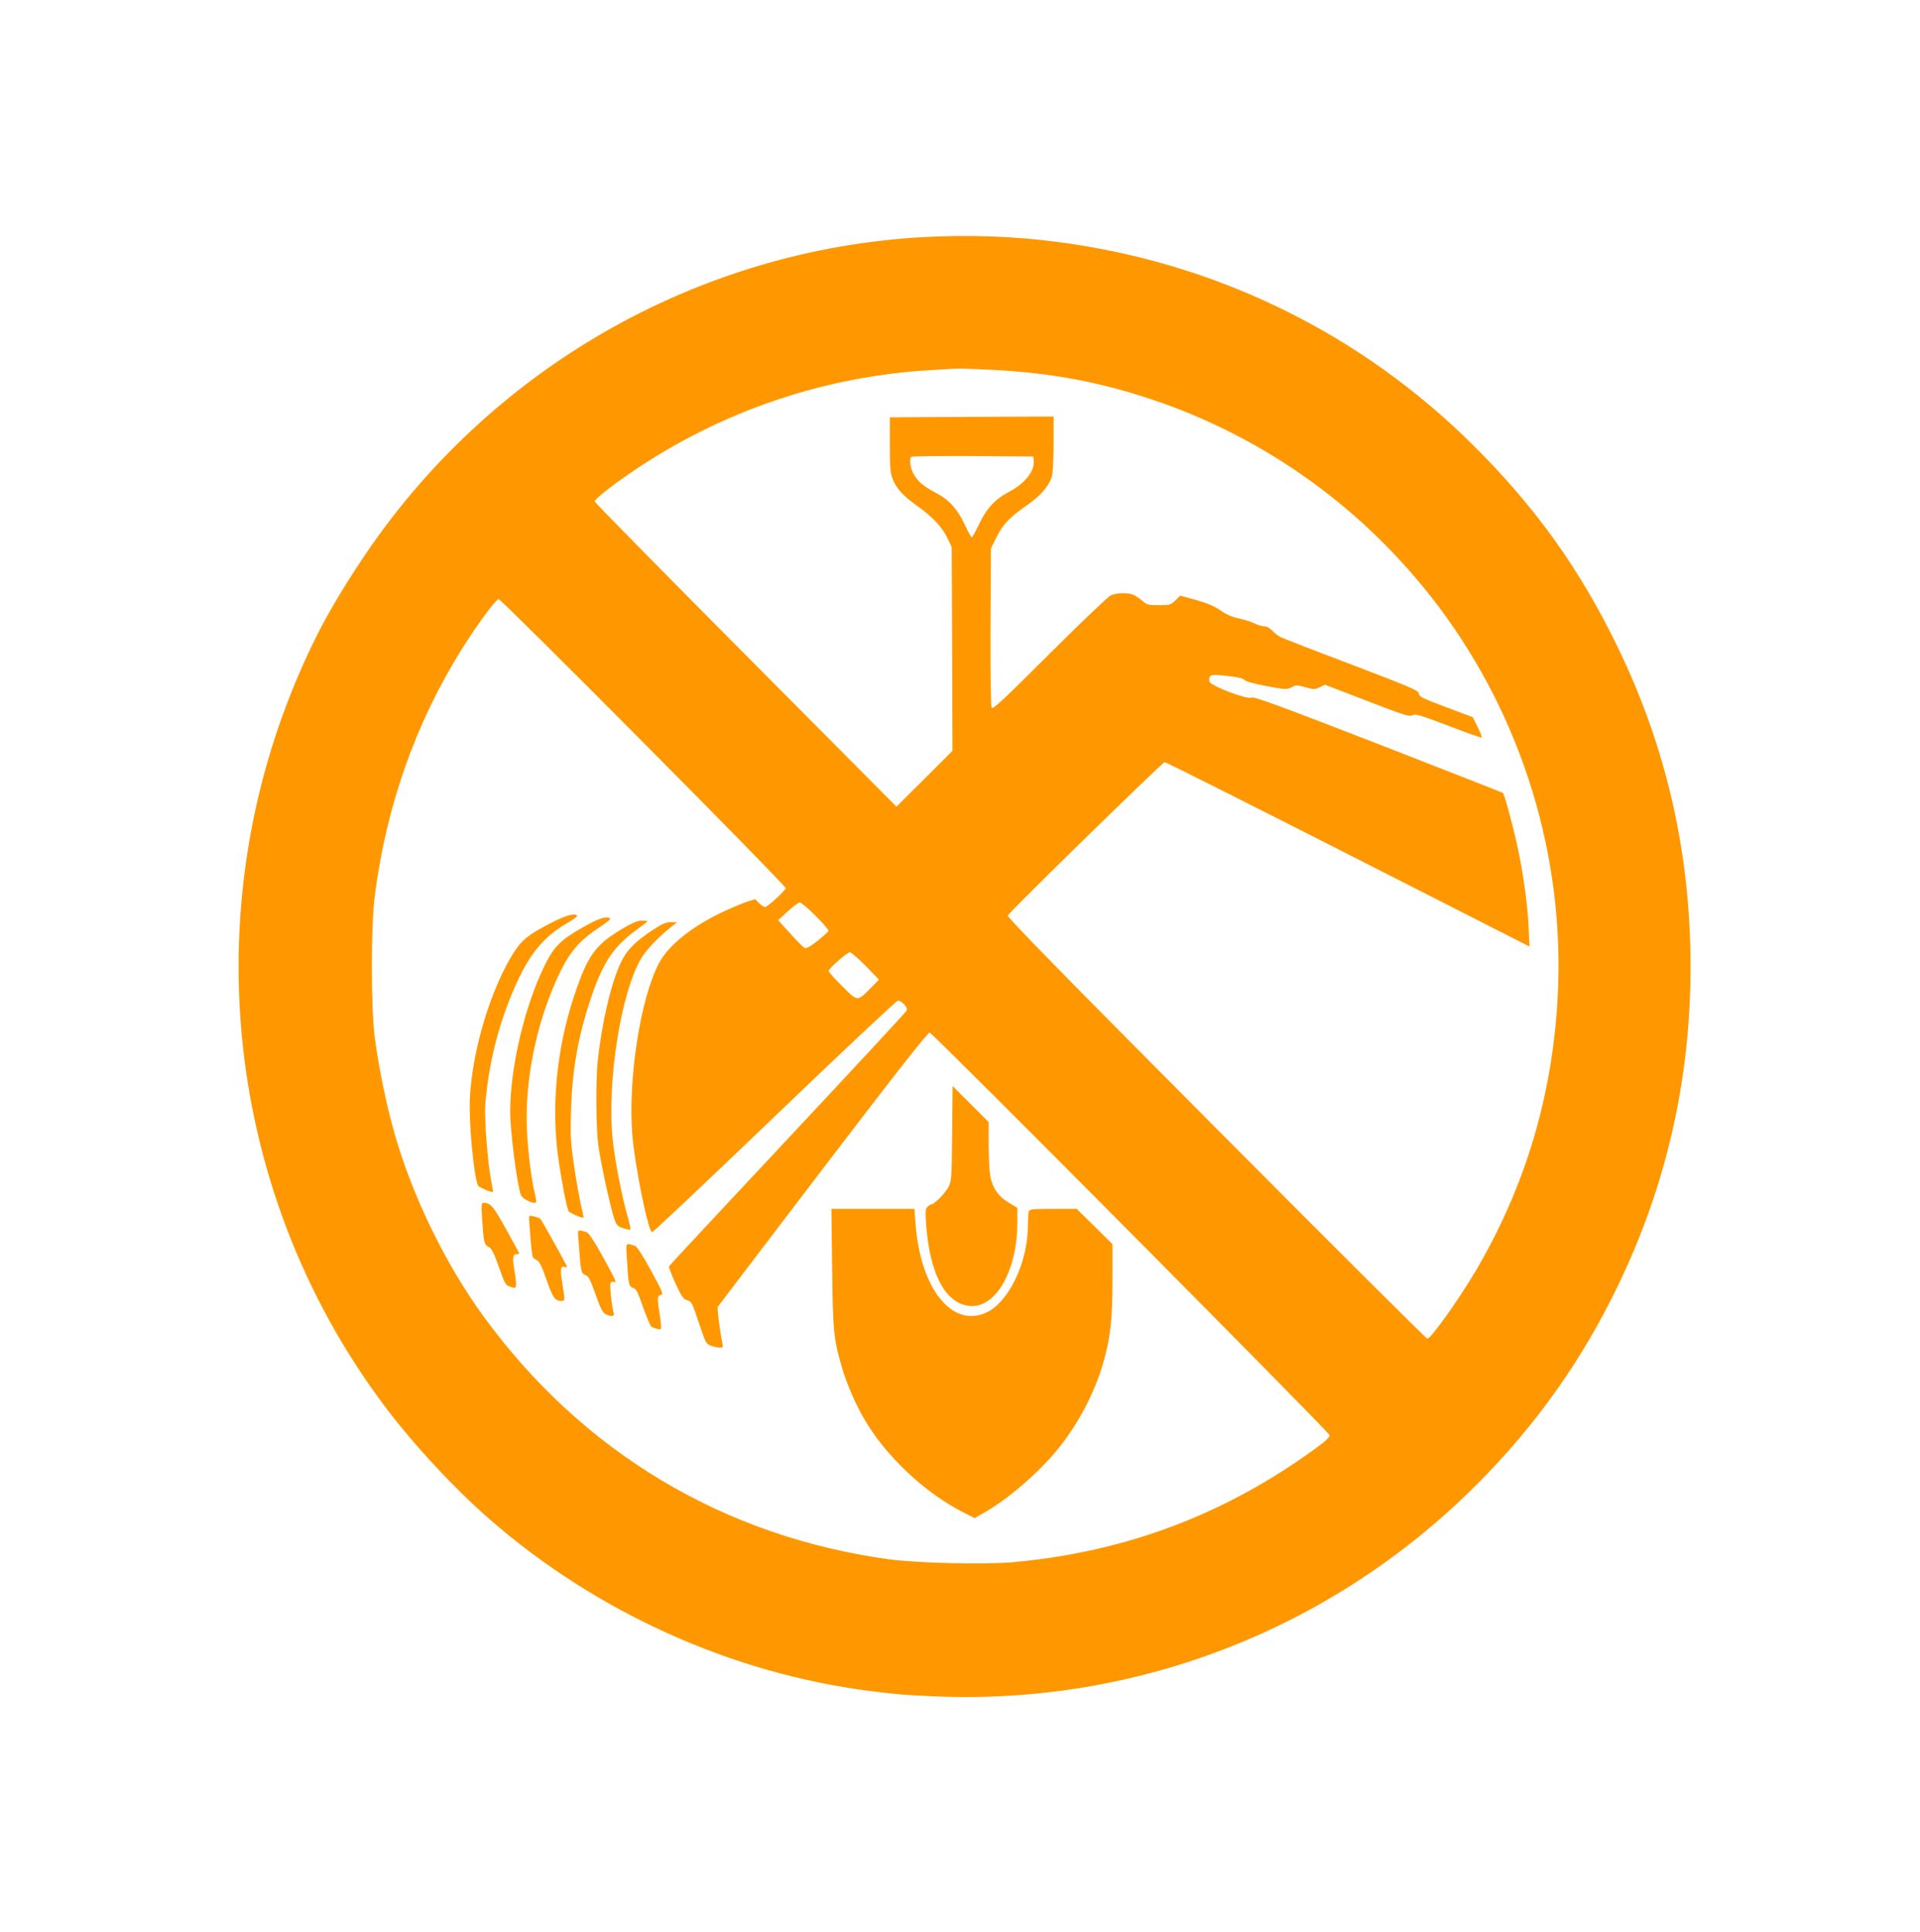 <?xml version="1.0" standalone="no"?>
<!DOCTYPE svg PUBLIC "-//W3C//DTD SVG 20010904//EN"
 "http://www.w3.org/TR/2001/REC-SVG-20010904/DTD/svg10.dtd">
<svg version="1.0" xmlns="http://www.w3.org/2000/svg"
 width="1272pt" height="1280pt" viewBox="0 0 1272 1280"
 preserveAspectRatio="xMidYMid meet">
<g transform="translate(0,1280) scale(0.1,-0.1)"
fill="#ff9800" stroke="none">
<path d="M6120 11229 c-1503 -82 -2886 -877 -3724 -2139 -124 -187 -220 -349
-294 -495 -834 -1663 -657 -3652 456 -5125 190 -251 458 -539 692 -742 705
-613 1597 -1015 2510 -1132 190 -24 217 -26 430 -36 1349 -58 2644 449 3600
1410 386 388 688 813 926 1305 324 669 484 1372 484 2123 -1 751 -160 1450
-484 2117 -248 511 -540 920 -946 1325 -752 752 -1719 1225 -2780 1359 -282
36 -576 46 -870 30z m445 -879 c393 -20 708 -78 1060 -195 758 -252 1422 -731
1907 -1376 554 -738 836 -1658 788 -2578 -34 -660 -215 -1264 -543 -1821 -116
-196 -297 -450 -321 -450 -7 0 -637 628 -1400 1395 -1021 1026 -1385 1398
-1379 1409 18 32 1025 1016 1039 1016 8 0 538 -266 1177 -591 639 -325 1180
-600 1201 -611 l39 -20 -6 133 c-8 159 -37 364 -78 549 -28 127 -82 326 -92
336 -2 2 -374 148 -826 324 -650 252 -826 317 -840 308 -26 -16 -275 79 -279
107 -5 45 8 49 119 36 68 -7 106 -16 113 -26 7 -10 62 -25 146 -41 129 -24
136 -24 167 -8 30 16 36 16 92 0 55 -15 62 -15 94 0 l35 17 278 -107 c246 -95
280 -106 301 -95 20 11 48 2 239 -70 118 -46 218 -81 220 -78 3 3 -9 34 -27
70 l-32 65 -179 67 c-156 59 -178 70 -178 89 0 20 -46 40 -442 191 -244 92
-456 175 -473 183 -16 8 -42 28 -56 43 -17 18 -37 29 -53 29 -15 0 -44 9 -64
19 -21 11 -67 25 -103 33 -44 9 -83 25 -124 54 -43 29 -89 48 -163 69 l-103
28 -33 -32 c-30 -29 -36 -31 -109 -31 -70 0 -79 2 -110 30 -19 16 -46 34 -61
40 -40 15 -113 12 -149 -6 -18 -9 -200 -183 -405 -387 -298 -298 -374 -369
-382 -357 -6 9 -9 208 -8 536 l3 520 37 75 c43 86 84 129 204 213 92 64 145
127 164 194 5 20 10 117 10 215 l0 177 -542 -2 -543 -3 0 -180 c0 -153 3 -187
19 -229 24 -63 70 -113 165 -180 97 -68 165 -141 199 -214 l27 -57 3 -675 2
-675 -185 -185 -186 -185 -999 1005 c-550 553 -999 1010 -1000 1017 0 16 106
100 245 195 595 406 1288 640 2004 677 80 5 153 9 161 9 8 1 105 -3 215 -8z
m283 -598 c10 -69 -55 -154 -160 -209 -95 -50 -151 -110 -201 -215 -23 -48
-45 -87 -49 -88 -4 0 -25 37 -46 83 -49 103 -103 164 -184 207 -89 47 -125 77
-153 125 -24 39 -33 103 -18 118 4 4 187 6 407 5 l401 -3 3 -23z m-2586 -1872
c519 -522 943 -956 943 -964 0 -16 -120 -126 -137 -126 -7 0 -24 12 -39 26
l-27 26 -54 -17 c-29 -10 -99 -39 -155 -65 -210 -99 -366 -224 -429 -345 -122
-234 -204 -765 -175 -1133 16 -201 102 -629 130 -647 5 -3 370 342 811 765
441 424 810 770 819 770 10 0 28 -11 41 -25 17 -19 21 -29 14 -44 -5 -10 -360
-393 -789 -851 -429 -458 -782 -837 -784 -842 -1 -5 18 -55 44 -112 41 -89 52
-104 78 -112 29 -8 33 -17 77 -149 45 -135 48 -140 81 -152 19 -7 44 -12 57
-12 20 -1 23 3 18 27 -19 94 -36 234 -30 244 5 7 318 419 697 916 483 633 694
902 706 900 22 -4 2645 -2645 2649 -2667 2 -13 -22 -37 -85 -83 -606 -443
-1263 -691 -2011 -759 -190 -17 -633 -6 -822 19 -1096 150 -2032 711 -2686
1609 -251 344 -471 795 -589 1208 -53 183 -107 445 -132 640 -26 200 -26 740
0 940 77 596 269 1140 574 1630 103 165 228 335 247 335 8 0 439 -427 958
-950z m1142 -1149 c49 -49 87 -93 85 -99 -2 -6 -35 -35 -73 -66 -54 -42 -74
-53 -87 -46 -9 5 -52 48 -95 96 l-79 87 64 58 c35 33 71 59 80 59 9 0 56 -40
105 -89z m331 -331 l88 -91 -52 -53 c-92 -94 -88 -94 -191 9 -50 49 -90 95
-90 101 0 17 122 124 141 124 8 0 55 -41 104 -90z"/>
<path d="M3643 6681 c-140 -73 -186 -109 -235 -186 -153 -236 -279 -649 -295
-970 -8 -156 24 -504 53 -579 5 -13 93 -51 100 -43 1 1 -4 34 -12 72 -23 123
-46 414 -39 505 20 259 84 520 186 758 100 233 192 348 351 442 42 24 74 48
72 52 -13 21 -77 3 -181 -51z"/>
<path d="M3869 6660 c-156 -88 -199 -130 -264 -264 -130 -266 -225 -671 -225
-961 0 -131 45 -484 71 -553 8 -22 62 -52 92 -52 12 0 12 8 1 58 -30 125 -55
358 -55 507 0 318 82 676 221 962 69 142 133 214 262 299 43 28 75 54 71 57
-19 20 -76 3 -174 -53z"/>
<path d="M4126 6648 c-183 -109 -232 -177 -321 -443 -121 -361 -157 -758 -101
-1115 23 -153 48 -278 62 -314 5 -12 93 -51 100 -43 1 1 -6 38 -17 82 -10 44
-31 159 -45 255 -23 158 -26 194 -21 370 8 272 46 491 133 749 78 235 152 344
308 455 36 26 66 50 66 52 0 2 -17 4 -38 4 -28 0 -61 -14 -126 -52z"/>
<path d="M4329 6641 c-121 -80 -175 -134 -214 -215 -66 -137 -128 -402 -155
-656 -14 -140 -12 -449 5 -566 17 -118 80 -408 104 -478 15 -44 21 -51 60 -64
23 -8 44 -12 47 -9 3 2 -6 45 -20 93 -37 131 -84 373 -97 504 -39 380 54 972
189 1200 35 58 111 138 197 207 l40 32 -40 1 c-32 0 -57 -10 -116 -49z"/>
<path d="M6308 5289 c-3 -300 -4 -316 -25 -355 -21 -40 -94 -114 -112 -114 -5
0 -17 -7 -26 -16 -14 -14 -15 -31 -10 -108 23 -346 136 -549 306 -550 165 0
298 246 299 550 l0 101 -57 34 c-68 40 -108 98 -123 178 -5 29 -10 122 -10
205 l0 151 -119 119 -120 120 -3 -315z"/>
<path d="M3194 4723 c10 -153 14 -171 43 -185 21 -11 34 -37 68 -133 40 -114
44 -121 76 -131 31 -11 34 -10 37 8 2 11 -1 48 -7 82 -17 97 -15 126 9 126 11
0 20 2 20 5 0 2 -39 74 -87 160 -85 154 -103 175 -150 175 -14 0 -15 -14 -9
-107z"/>
<path d="M5513 4398 c5 -418 9 -464 62 -649 29 -104 88 -243 145 -342 144
-252 405 -499 668 -631 l69 -35 56 32 c167 93 383 281 511 445 125 159 228
357 282 542 50 171 64 291 64 554 l0 242 -118 117 -119 117 -155 0 c-133 0
-157 -2 -162 -16 -3 -9 -6 -49 -6 -90 0 -251 -129 -518 -282 -584 -226 -97
-433 169 -463 598 l-7 92 -275 0 -275 0 5 -392z"/>
<path d="M3506 4742 c-2 -4 2 -68 8 -142 11 -131 12 -135 38 -147 22 -11 34
-34 69 -134 42 -120 56 -139 98 -139 25 0 25 0 6 119 -16 98 -12 117 23 104
11 -5 11 0 -3 27 -36 70 -157 285 -164 293 -11 11 -70 26 -75 19z"/>
<path d="M3834 4564 c14 -194 16 -202 44 -212 21 -7 31 -27 67 -127 32 -93 48
-123 66 -132 36 -19 61 -17 55 5 -12 40 -28 183 -22 198 4 10 12 14 22 10 23
-9 17 5 -75 172 -57 103 -91 154 -105 158 -65 18 -60 25 -52 -72z"/>
<path d="M4154 4449 c9 -159 13 -176 41 -183 19 -5 30 -26 65 -126 24 -66 48
-124 54 -129 6 -5 23 -12 39 -16 25 -7 27 -5 26 21 0 16 -6 64 -13 106 -13 82
-11 93 16 99 14 3 1 32 -70 162 -57 104 -93 159 -107 163 -64 18 -59 28 -51
-97z"/>
</g>
</svg>
